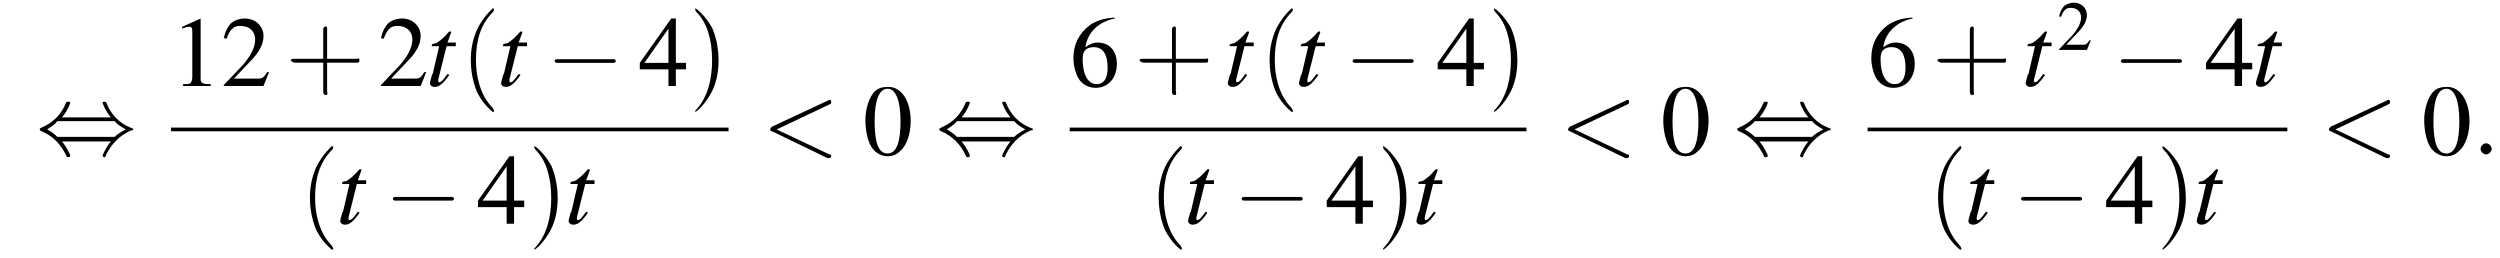<?xml version='1.0' encoding='UTF-8'?>
<!---11.1-->
<svg version='1.1' xmlns='http://www.w3.org/2000/svg' xmlns:xlink='http://www.w3.org/1999/xlink' width='270.4pt' height='27.9pt' viewBox='101.4 69.7 270.4 27.9'>
<defs>
<use id='g11-50' xlink:href='#g3-50' transform='scale(.7)'/>
<path id='g7-58' d='M2.1-.6C2.1-.9 1.8-1.2 1.5-1.2S.9-.9 .9-.6S1.2 0 1.5 0S2.1-.3 2.1-.6Z'/>
<path id='g7-60' d='M7.3-5.4C7.5-5.5 7.5-5.5 7.5-5.7S7.4-5.9 7.3-5.9C7.3-5.9 7.3-5.9 7.1-5.8L1.1-3C1-2.9 .9-2.8 .9-2.7S1-2.5 1.1-2.5L7.1 .4C7.3 .4 7.3 .4 7.3 .4C7.4 .4 7.5 .3 7.5 .2S7.5 0 7.3 0L1.6-2.7L7.3-5.4Z'/>
<path id='g8-116' d='M3.2-4.7H2.3L2.7-5.8C2.7-5.8 2.7-5.8 2.7-5.8C2.7-5.9 2.6-5.9 2.6-5.9C2.5-5.9 2.5-5.9 2.4-5.8C2-5.3 1.3-4.7 1-4.6C.7-4.6 .6-4.5 .6-4.4C.6-4.4 .6-4.3 .6-4.3H1.4L.7-1.3C.6-1.2 .6-1.2 .6-1.1C.5-.8 .4-.4 .4-.3C.4-.1 .6 .1 .9 .1C1.4 .1 1.8-.2 2.5-1.2L2.3-1.3C1.8-.6 1.6-.4 1.4-.4C1.3-.4 1.3-.5 1.3-.6C1.3-.6 1.3-.7 1.3-.7L2.2-4.3H3.2L3.2-4.7Z'/>
<use id='g15-48' xlink:href='#g3-48'/>
<use id='g15-49' xlink:href='#g3-49'/>
<use id='g15-50' xlink:href='#g3-50'/>
<use id='g15-52' xlink:href='#g3-52'/>
<use id='g15-54' xlink:href='#g3-54'/>
<use id='g16-40' xlink:href='#g12-40' transform='scale(1.4)'/>
<use id='g16-41' xlink:href='#g12-41' transform='scale(1.4)'/>
<use id='g16-43' xlink:href='#g12-43' transform='scale(1.4)'/>
<path id='g3-48' d='M2.8-7.3C2.2-7.3 1.7-7.2 1.3-6.8C.7-6.2 .3-4.9 .3-3.7C.3-2.5 .6-1.2 1.1-.6C1.5-.1 2.1 .2 2.7 .2C3.3 .2 3.7 0 4.1-.4C4.8-1 5.2-2.3 5.2-3.6C5.2-5.8 4.2-7.3 2.8-7.3ZM2.7-7.1C3.6-7.1 4.1-5.8 4.1-3.6S3.7-.1 2.7-.1S1.3-1.3 1.3-3.6C1.3-5.9 1.8-7.1 2.7-7.1Z'/>
<path id='g3-49' d='M3.2-7.3L1.2-6.4V-6.2C1.3-6.3 1.5-6.3 1.5-6.3C1.7-6.4 1.9-6.4 2-6.4C2.2-6.4 2.3-6.3 2.3-5.9V-1C2.3-.7 2.2-.4 2.1-.3C1.9-.2 1.7-.2 1.3-.2V0H4.3V-.2C3.4-.2 3.2-.3 3.2-.8V-7.3L3.2-7.3Z'/>
<path id='g3-50' d='M5.2-1.5L5-1.5C4.6-.9 4.5-.8 4-.8H1.4L3.2-2.7C4.2-3.7 4.6-4.6 4.6-5.4C4.6-6.5 3.7-7.3 2.6-7.3C2-7.3 1.4-7.1 1-6.7C.7-6.3 .5-6 .3-5.2L.6-5.1C1-6.2 1.4-6.5 2.1-6.5C3.1-6.5 3.7-5.9 3.7-5C3.7-4.2 3.2-3.2 2.3-2.2L.3-.1V0H4.6L5.2-1.5Z'/>
<path id='g3-52' d='M5.1-2.5H4V-7.3H3.5L.1-2.5V-1.8H3.2V0H4V-1.8H5.1V-2.5ZM3.2-2.5H.6L3.2-6.2V-2.5Z'/>
<path id='g3-54' d='M4.8-7.4C3.6-7.3 3-7.1 2.2-6.6C1-5.7 .4-4.5 .4-3C.4-2.1 .7-1.1 1.1-.6C1.5-.1 2.1 .2 2.8 .2C4.2 .2 5.1-.9 5.1-2.4C5.1-3.8 4.3-4.7 3-4.7C2.6-4.7 2.3-4.6 1.7-4.2C1.9-5.8 3.2-7 4.9-7.3L4.8-7.4ZM2.6-4.2C3.6-4.2 4.1-3.4 4.1-2C4.1-.8 3.7-.2 2.9-.2C2-.2 1.4-1.2 1.4-2.9C1.4-3.4 1.5-3.7 1.7-3.9C1.9-4.1 2.2-4.2 2.6-4.2Z'/>
<path id='g12-40' d='M2.6 1.9C2.6 1.9 2.6 1.9 2.5 1.7C1.5 .7 1.2-.8 1.2-2C1.2-3.4 1.5-4.7 2.5-5.7C2.6-5.8 2.6-5.9 2.6-5.9C2.6-5.9 2.6-6 2.5-6C2.5-6 1.8-5.4 1.3-4.4C.9-3.5 .8-2.7 .8-2C.8-1.4 .9-.4 1.3 .5C1.8 1.5 2.5 2 2.5 2C2.6 2 2.6 2 2.6 1.9Z'/>
<path id='g12-41' d='M2.3-2C2.3-2.6 2.2-3.6 1.8-4.5C1.3-5.4 .6-6 .5-6C.5-6 .5-5.9 .5-5.9C.5-5.9 .5-5.8 .6-5.7C1.4-4.9 1.8-3.6 1.8-2C1.8-.6 1.5 .8 .6 1.8C.5 1.9 .5 1.9 .5 1.9C.5 2 .5 2 .5 2C.6 2 1.3 1.4 1.8 .4C2.2-.4 2.3-1.3 2.3-2Z'/>
<path id='g12-43' d='M3.2-1.8H5.5C5.6-1.8 5.7-1.8 5.7-2S5.6-2.1 5.5-2.1H3.2V-4.4C3.2-4.5 3.2-4.6 3.1-4.6S2.9-4.5 2.9-4.4V-2.1H.7C.6-2.1 .4-2.1 .4-2S.6-1.8 .7-1.8H2.9V.4C2.9 .5 2.9 .7 3.1 .7S3.2 .5 3.2 .4V-1.8Z'/>
<path id='g1-0' d='M7.2-2.5C7.3-2.5 7.5-2.5 7.5-2.7S7.3-2.9 7.2-2.9H1.3C1.1-2.9 .9-2.9 .9-2.7S1.1-2.5 1.3-2.5H7.2Z'/>
<path id='g1-44' d='M2.8-4C3.4-4.7 3.7-5.5 3.7-5.6C3.7-5.7 3.6-5.7 3.5-5.7C3.3-5.7 3.3-5.7 3.2-5.5C2.8-4.5 2-3.5 .6-2.9C.4-2.8 .4-2.8 .4-2.7C.4-2.7 .4-2.7 .4-2.7C.4-2.6 .4-2.6 .6-2.5C1.8-2 2.7-1.1 3.3 .2C3.3 .3 3.4 .3 3.5 .3C3.6 .3 3.7 .3 3.7 .1C3.7 .1 3.4-.7 2.8-1.4H8.1C7.5-.7 7.2 .1 7.2 .1C7.2 .3 7.3 .3 7.4 .3C7.5 .3 7.5 .3 7.6 0C8.1-1 8.9-2 10.3-2.6C10.5-2.6 10.5-2.6 10.5-2.7C10.5-2.7 10.5-2.8 10.5-2.8C10.5-2.8 10.4-2.8 10.2-2.9C9-3.4 8.1-4.3 7.6-5.6C7.5-5.7 7.5-5.7 7.4-5.7C7.3-5.7 7.2-5.7 7.2-5.6C7.2-5.5 7.5-4.7 8.1-4H2.8ZM2.3-1.9C2-2.2 1.6-2.5 1.2-2.7C1.8-3.1 2.1-3.3 2.3-3.6H8.5C8.8-3.2 9.2-3 9.7-2.7C9.1-2.4 8.7-2.1 8.5-1.9H2.3Z'/>
</defs>
<g id='page1'>

<use x='105.3' y='86.4' xlink:href='#g1-44'/>
<use x='119.9' y='79' xlink:href='#g15-49'/>
<use x='125.3' y='79' xlink:href='#g15-50'/>
<use x='132.3' y='79' xlink:href='#g16-43'/>
<use x='142.3' y='79' xlink:href='#g15-50'/>
<use x='147.5' y='79' xlink:href='#g8-116'/>
<use x='151.2' y='79' xlink:href='#g16-40'/>
<use x='155.2' y='79' xlink:href='#g8-116'/>
<use x='160.5' y='79' xlink:href='#g1-0'/>
<use x='170.5' y='79' xlink:href='#g15-52'/>
<use x='175.9' y='79' xlink:href='#g16-41'/>
<rect x='119.9' y='83.5' height='.4' width='60.3'/>
<use x='133.8' y='93.9' xlink:href='#g16-40'/>
<use x='137.8' y='93.9' xlink:href='#g8-116'/>
<use x='143' y='93.9' xlink:href='#g1-0'/>
<use x='153' y='93.9' xlink:href='#g15-52'/>
<use x='158.5' y='93.9' xlink:href='#g16-41'/>
<use x='162.5' y='93.9' xlink:href='#g8-116'/>
<use x='183.8' y='86.4' xlink:href='#g7-60'/>
<use x='194.7' y='86.4' xlink:href='#g15-48'/>
<use x='202.6' y='86.4' xlink:href='#g1-44'/>
<use x='217.1' y='79' xlink:href='#g15-54'/>
<use x='224.1' y='79' xlink:href='#g16-43'/>
<use x='233.8' y='79' xlink:href='#g8-116'/>
<use x='237.6' y='79' xlink:href='#g16-40'/>
<use x='241.5' y='79' xlink:href='#g8-116'/>
<use x='246.8' y='79' xlink:href='#g1-0'/>
<use x='256.8' y='79' xlink:href='#g15-52'/>
<use x='262.3' y='79' xlink:href='#g16-41'/>
<rect x='217.1' y='83.5' height='.4' width='49.4'/>
<use x='225.6' y='93.9' xlink:href='#g16-40'/>
<use x='229.5' y='93.9' xlink:href='#g8-116'/>
<use x='234.8' y='93.9' xlink:href='#g1-0'/>
<use x='244.8' y='93.9' xlink:href='#g15-52'/>
<use x='250.3' y='93.9' xlink:href='#g16-41'/>
<use x='254.2' y='93.9' xlink:href='#g8-116'/>
<use x='270.1' y='86.4' xlink:href='#g7-60'/>
<use x='281' y='86.4' xlink:href='#g15-48'/>
<use x='288.9' y='86.4' xlink:href='#g1-44'/>
<use x='303.4' y='79' xlink:href='#g15-54'/>
<use x='310.4' y='79' xlink:href='#g16-43'/>
<use x='320.1' y='79' xlink:href='#g8-116'/>
<use x='323.9' y='75.1' xlink:href='#g11-50'/>
<use x='329.9' y='79' xlink:href='#g1-0'/>
<use x='339.9' y='79' xlink:href='#g15-52'/>
<use x='345' y='79' xlink:href='#g8-116'/>
<rect x='303.4' y='83.5' height='.4' width='45.4'/>
<use x='309.9' y='93.9' xlink:href='#g16-40'/>
<use x='313.9' y='93.9' xlink:href='#g8-116'/>
<use x='319.1' y='93.9' xlink:href='#g1-0'/>
<use x='329.1' y='93.9' xlink:href='#g15-52'/>
<use x='334.6' y='93.9' xlink:href='#g16-41'/>
<use x='338.6' y='93.9' xlink:href='#g8-116'/>
<use x='352.4' y='86.4' xlink:href='#g7-60'/>
<use x='363.3' y='86.4' xlink:href='#g15-48'/>
<use x='368.8' y='86.4' xlink:href='#g7-58'/>
</g>
</svg>